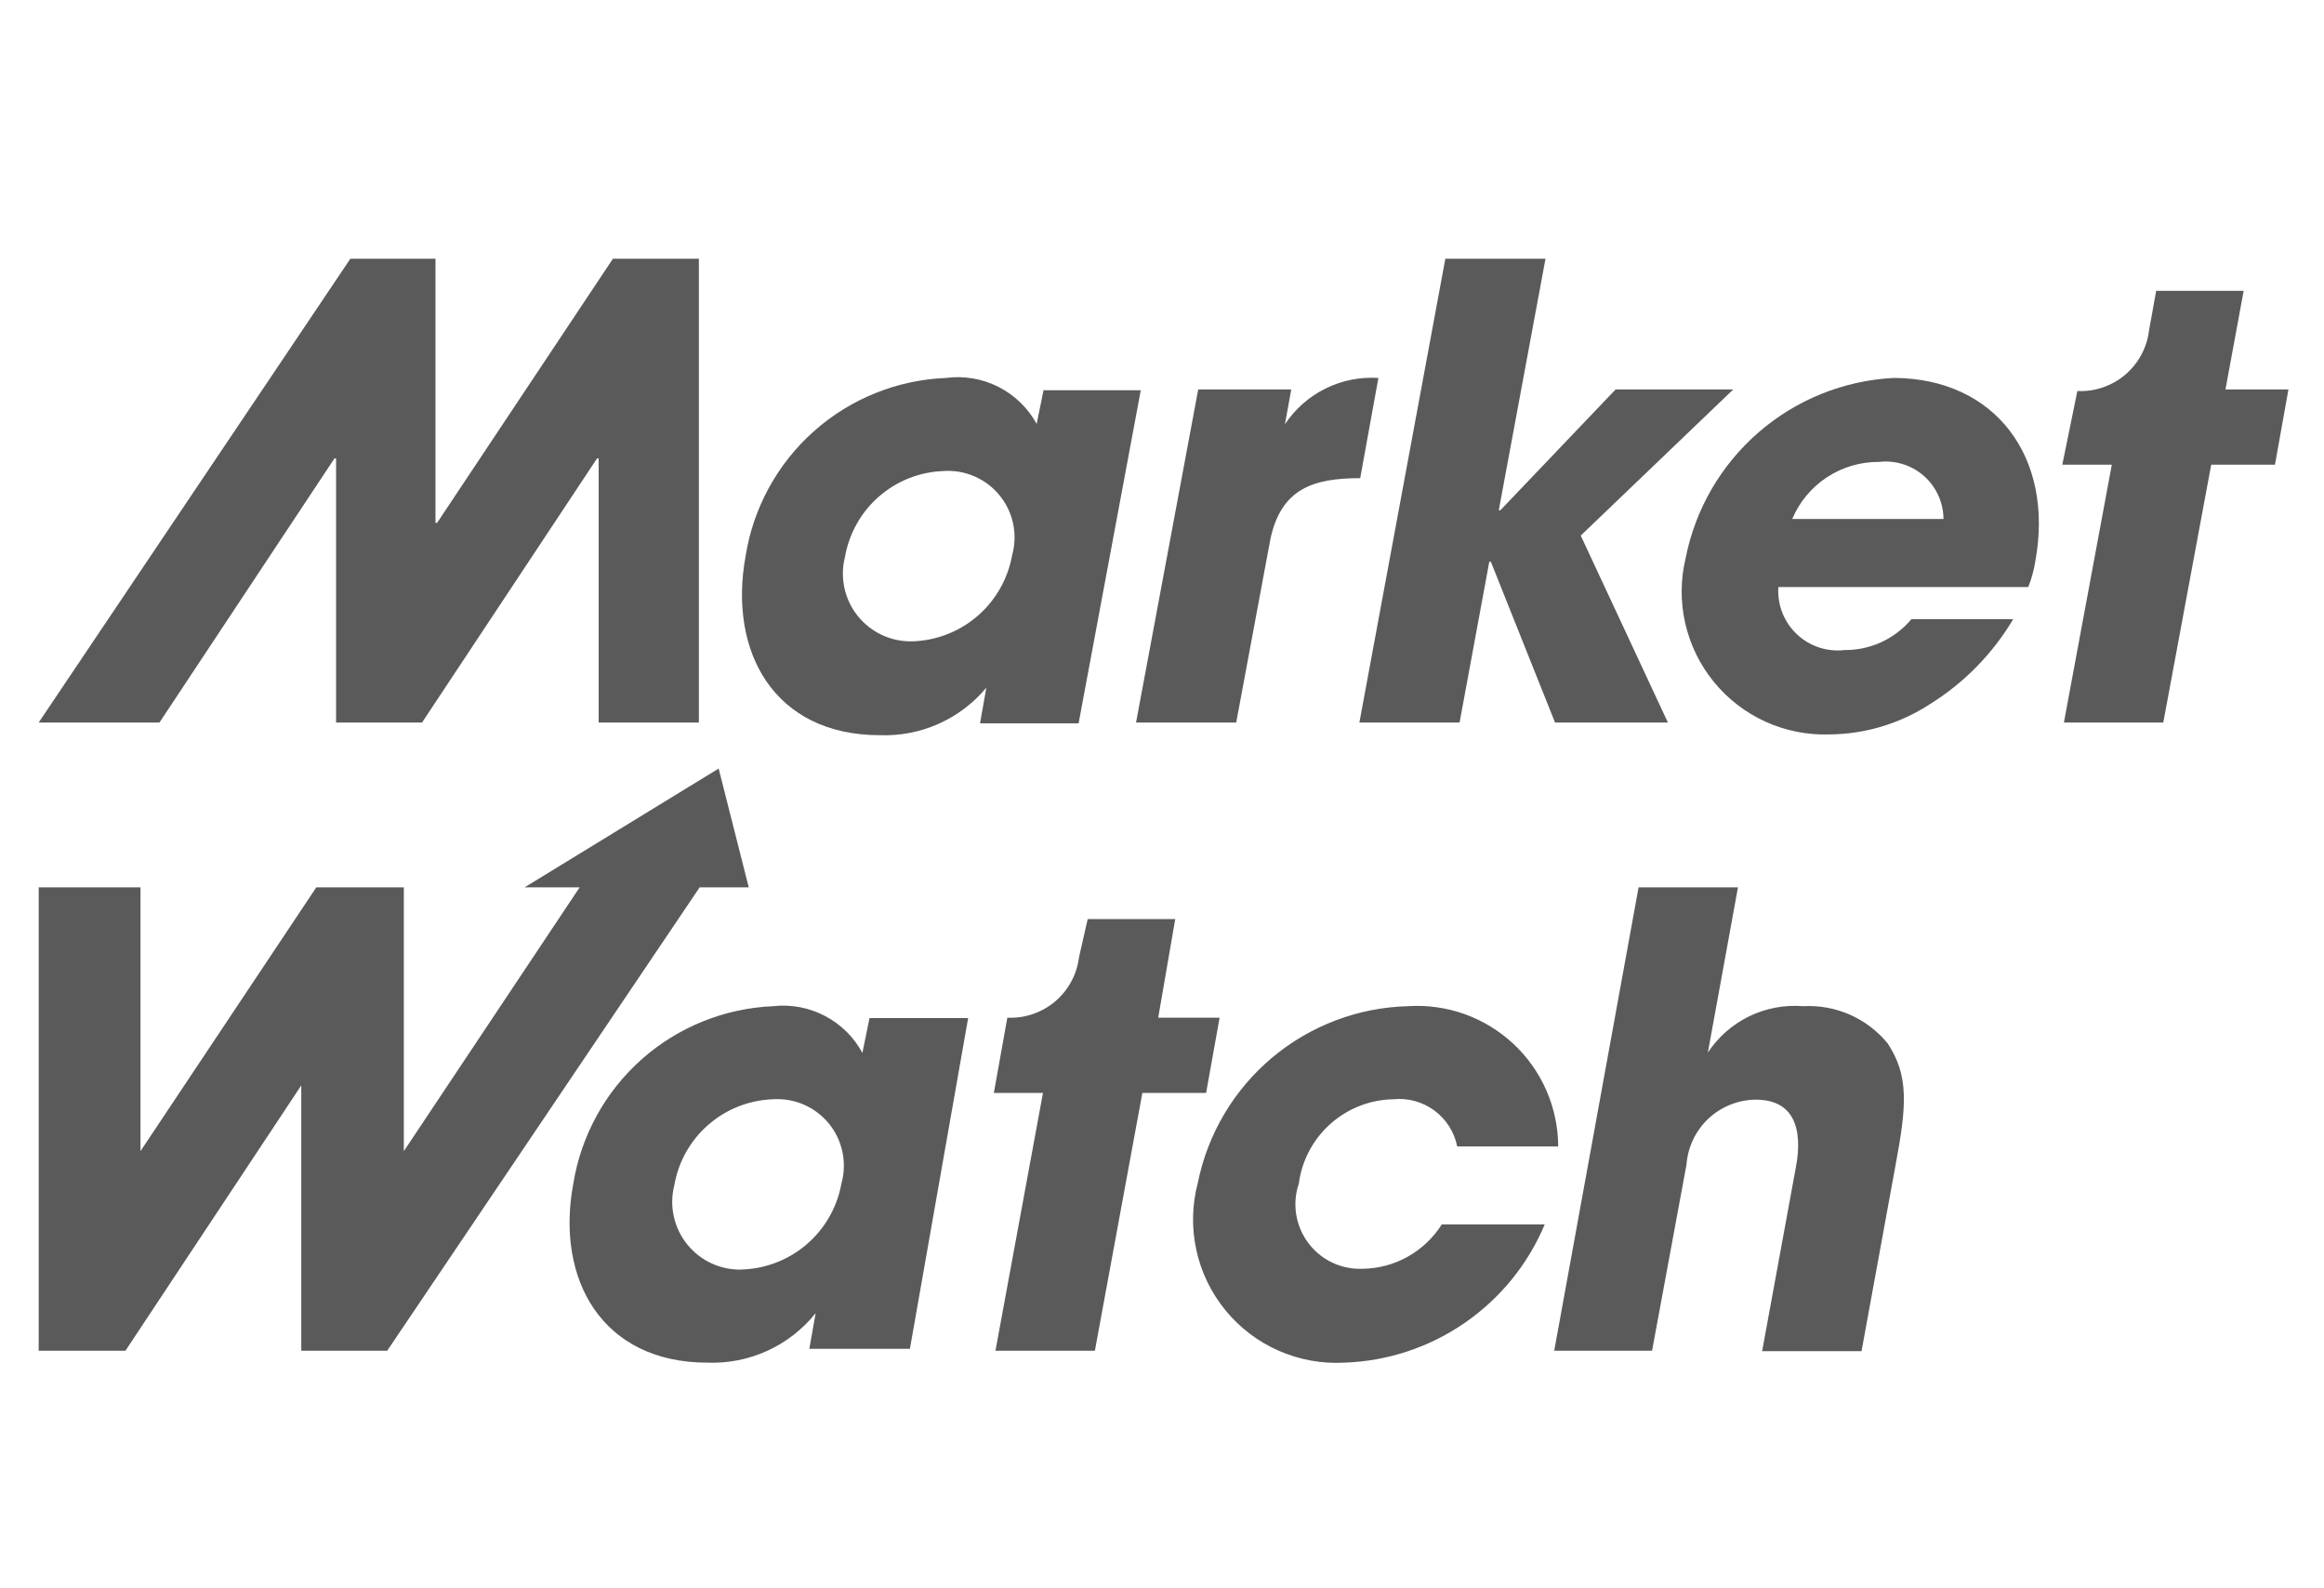 <svg width="60" height="41" viewBox="0 0 60 41" fill="none" xmlns="http://www.w3.org/2000/svg">
<g opacity="0.7">
<path d="M26.13 14.336C26.02 14.944 25.706 15.496 25.239 15.899C24.772 16.303 24.18 16.535 23.563 16.555C23.293 16.563 23.024 16.509 22.778 16.395C22.532 16.282 22.316 16.113 22.146 15.902C21.977 15.691 21.859 15.443 21.801 15.179C21.744 14.914 21.748 14.64 21.815 14.377C21.92 13.772 22.231 13.22 22.694 12.816C23.158 12.412 23.746 12.18 24.361 12.159C24.635 12.14 24.91 12.188 25.162 12.298C25.414 12.408 25.636 12.576 25.809 12.79C25.982 13.003 26.102 13.255 26.158 13.524C26.213 13.793 26.204 14.072 26.13 14.336ZM26.948 10.042L26.764 10.942C26.538 10.531 26.195 10.198 25.777 9.986C25.359 9.775 24.887 9.694 24.422 9.756C23.161 9.807 21.956 10.293 21.013 11.132C20.07 11.97 19.446 13.11 19.249 14.357C18.799 16.821 19.985 18.978 22.715 18.978C23.236 18.997 23.756 18.897 24.233 18.684C24.709 18.472 25.131 18.152 25.465 17.751L25.302 18.672H27.847L29.452 10.073H26.948V10.042ZM30.935 10.053H33.337L33.174 10.952C33.435 10.558 33.796 10.24 34.22 10.03C34.644 9.82 35.115 9.726 35.587 9.756L35.117 12.343C33.91 12.343 33.072 12.609 32.796 13.928L31.916 18.651H29.33L30.935 10.053Z" fill="#141414"/>
<path d="M37.315 6.679L35.096 18.651H37.683L38.45 14.5H38.49L40.147 18.651H43.061L40.811 13.825L44.748 10.053H41.711L38.736 13.171H38.695L39.901 6.679H37.315Z" fill="#141414"/>
<path d="M46.271 13.396C46.457 12.957 46.769 12.582 47.167 12.32C47.566 12.058 48.033 11.92 48.51 11.924C48.718 11.899 48.93 11.919 49.13 11.982C49.33 12.044 49.515 12.149 49.672 12.287C49.829 12.426 49.956 12.597 50.042 12.788C50.129 12.979 50.175 13.186 50.176 13.396H46.271ZM48.878 9.756C47.596 9.825 46.374 10.318 45.404 11.159C44.434 11.999 43.771 13.139 43.521 14.398C43.386 14.951 43.382 15.528 43.507 16.083C43.633 16.639 43.885 17.157 44.245 17.599C44.604 18.04 45.061 18.393 45.579 18.629C46.097 18.864 46.663 18.977 47.232 18.958C48.151 18.951 49.048 18.681 49.819 18.181C50.704 17.632 51.444 16.878 51.976 15.983H49.348C49.137 16.235 48.873 16.437 48.574 16.575C48.275 16.713 47.95 16.783 47.62 16.78C47.397 16.806 47.171 16.783 46.957 16.711C46.744 16.64 46.549 16.523 46.386 16.367C46.223 16.212 46.096 16.023 46.014 15.814C45.933 15.604 45.898 15.379 45.913 15.154H52.364C52.451 14.937 52.513 14.711 52.548 14.48C53.039 11.801 51.506 9.756 48.878 9.756Z" fill="#141414"/>
<path d="M15.824 6.679L11.284 13.498H11.243V6.679H9.045L0.999 18.651H4.117L8.636 11.832H8.677V18.651H10.896L15.415 11.832H15.456V18.651H18.043V6.679H15.824ZM59.082 10.053H57.456L57.926 7.507H55.667L55.483 8.529C55.429 8.976 55.208 9.385 54.865 9.675C54.522 9.965 54.081 10.115 53.632 10.094L53.244 11.995H54.522L53.285 18.651H55.851L57.088 11.995H58.734L59.082 10.053Z" fill="#141414"/>
<path d="M42.304 22.906H44.87L44.093 27.17C44.359 26.768 44.728 26.445 45.161 26.234C45.595 26.024 46.077 25.934 46.557 25.973C46.97 25.951 47.383 26.026 47.761 26.193C48.14 26.36 48.473 26.614 48.735 26.934C49.287 27.773 49.226 28.54 48.939 30.073L48.06 34.879H45.494L46.353 30.196C46.434 29.787 46.68 28.386 45.33 28.386C44.876 28.39 44.44 28.565 44.108 28.875C43.777 29.186 43.575 29.61 43.541 30.063L42.652 34.868H40.126L42.304 22.906ZM31.487 26.27H29.902L30.342 23.724H28.082L27.858 24.706C27.804 25.152 27.583 25.561 27.24 25.852C26.896 26.142 26.456 26.291 26.007 26.27L25.659 28.212H26.927L25.7 34.868H28.267L29.493 28.212H31.139L31.487 26.27ZM19.106 32.772C19.732 32.763 20.335 32.537 20.812 32.133C21.29 31.728 21.612 31.17 21.723 30.554C21.797 30.289 21.807 30.011 21.751 29.741C21.695 29.472 21.576 29.22 21.403 29.007C21.229 28.794 21.007 28.625 20.755 28.515C20.503 28.405 20.229 28.358 19.954 28.376C19.34 28.398 18.751 28.63 18.288 29.034C17.824 29.438 17.514 29.989 17.409 30.595C17.342 30.857 17.337 31.131 17.395 31.396C17.452 31.661 17.57 31.908 17.74 32.119C17.909 32.331 18.125 32.499 18.371 32.613C18.617 32.726 18.886 32.781 19.157 32.772M23.492 34.817H20.895L21.058 33.897C20.725 34.313 20.299 34.645 19.815 34.867C19.33 35.089 18.8 35.195 18.267 35.175C15.538 35.175 14.341 33.018 14.801 30.554C15.003 29.312 15.627 28.179 16.567 27.344C17.508 26.51 18.708 26.026 19.965 25.973C20.425 25.922 20.889 26.01 21.299 26.225C21.709 26.44 22.046 26.772 22.265 27.18L22.449 26.28H24.995L23.492 34.817ZM18.554 19.839L13.544 22.906H14.965L10.426 29.715V22.906H8.166L3.627 29.715V22.906H0.999V34.868H3.238L7.778 28.018V34.868H9.996L18.063 22.906H19.331L18.554 19.839ZM39.881 31.607C39.45 32.634 38.733 33.516 37.816 34.148C36.9 34.781 35.821 35.137 34.708 35.175C34.124 35.207 33.542 35.101 33.008 34.865C32.474 34.63 32.003 34.27 31.634 33.818C31.265 33.365 31.008 32.831 30.885 32.261C30.762 31.69 30.775 31.098 30.925 30.533C31.179 29.271 31.855 28.132 32.841 27.303C33.828 26.475 35.066 26.006 36.354 25.973C36.849 25.941 37.346 26.011 37.814 26.178C38.282 26.346 38.71 26.607 39.073 26.946C39.436 27.285 39.726 27.695 39.925 28.15C40.123 28.605 40.227 29.096 40.229 29.593H37.621C37.547 29.222 37.337 28.892 37.033 28.667C36.729 28.442 36.352 28.338 35.975 28.376C35.375 28.386 34.797 28.611 34.349 29.011C33.9 29.41 33.61 29.958 33.532 30.554C33.445 30.81 33.422 31.083 33.465 31.35C33.508 31.617 33.615 31.869 33.777 32.086C33.939 32.302 34.151 32.476 34.395 32.592C34.639 32.708 34.908 32.763 35.178 32.752C35.587 32.747 35.989 32.639 36.346 32.439C36.703 32.239 37.004 31.953 37.223 31.607H39.881Z" fill="#141414"/>
</g>
</svg>
